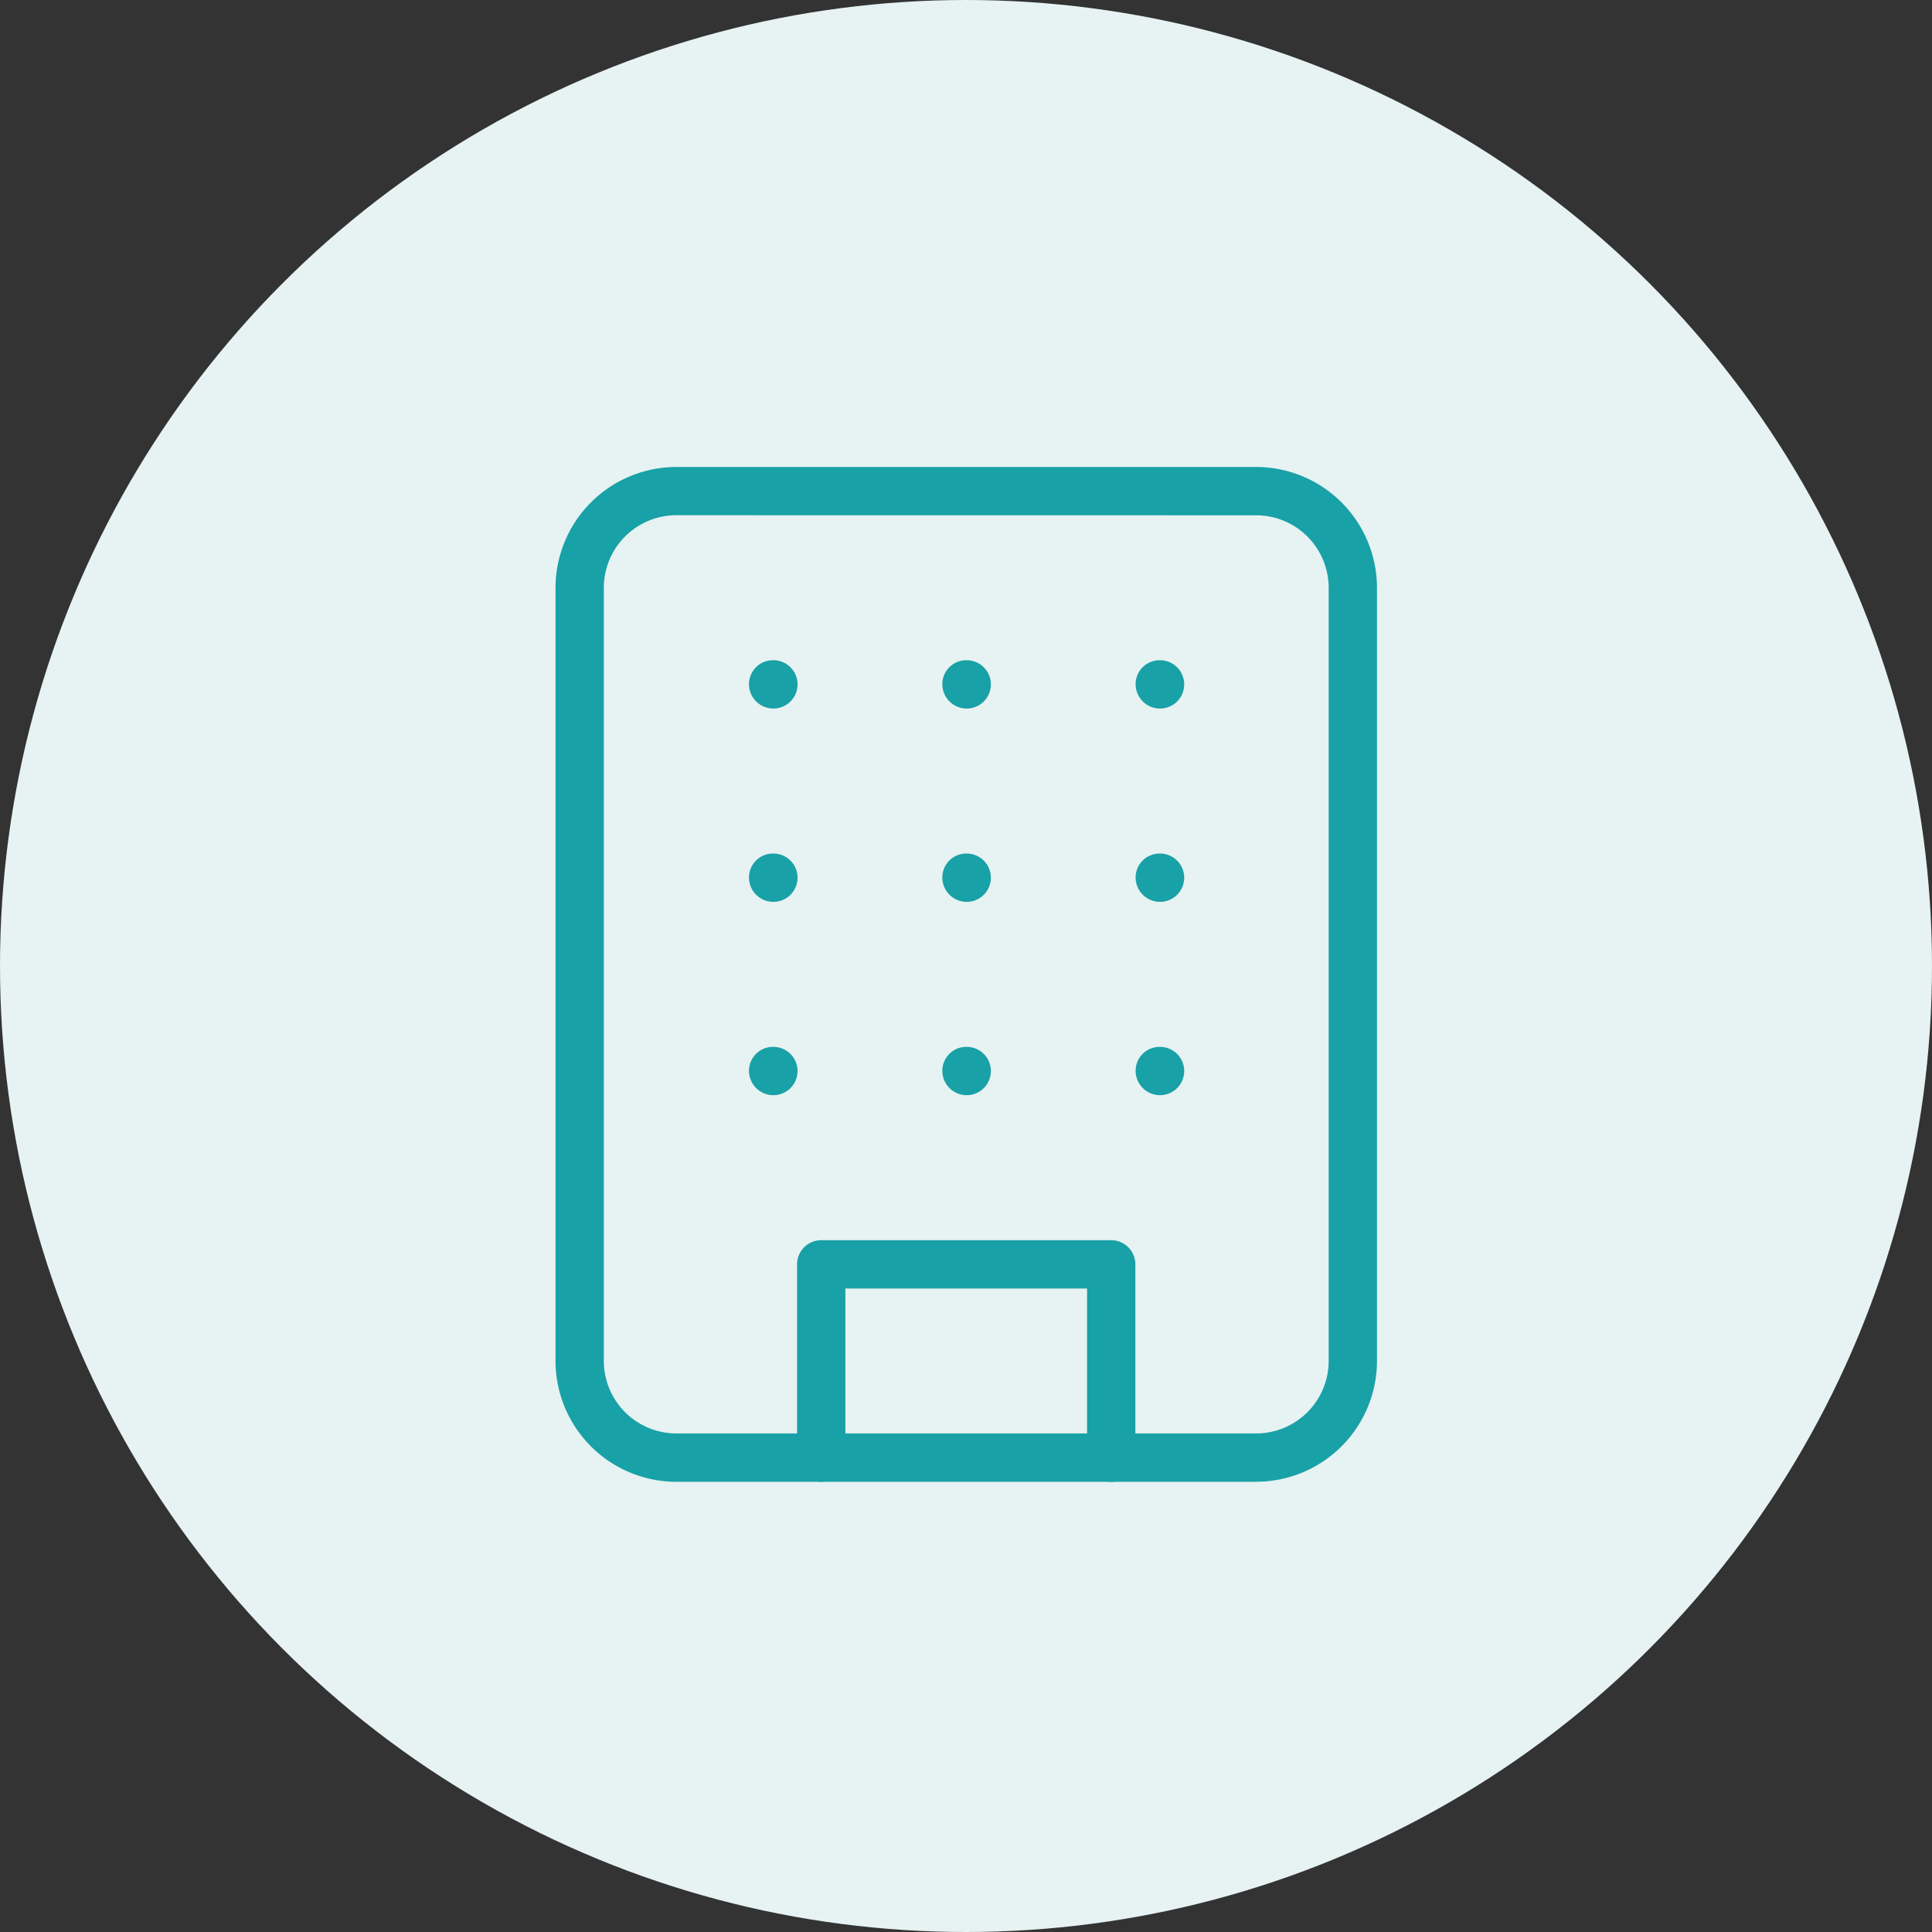 <svg xmlns="http://www.w3.org/2000/svg" width="80" height="80" viewBox="0 0 80 80">
  <rect x="0" y="0" width="80" height="80" fill="#333333" stroke="none"/>
  <g id="ACHIEVEMENTS_09_icon" transform="translate(0 0.334)">
    <circle id="楕円形_3010" data-name="楕円形 3010" cx="40" cy="40" r="40" transform="translate(0 -0.334)" fill="#e7f2f2"/>
    <g id="グループ_3233" data-name="グループ 3233" transform="translate(23 19)">
      <path id="パス_4424" data-name="パス 4424" d="M299.983,42.451H275.968a5.008,5.008,0,0,1-5-5V5.43a5.008,5.008,0,0,1,5-5h24.015a5.009,5.009,0,0,1,5,5V37.449a5.008,5.008,0,0,1-5,5M275.968,2.427a3.006,3.006,0,0,0-3,3V37.449a3.005,3.005,0,0,0,3,3h24.015a3.005,3.005,0,0,0,3-3V5.43a3.006,3.006,0,0,0-3-3Z" transform="translate(-270.965 -0.427)" fill="#18a1a7"/>
      <path id="パス_4425" data-name="パス 4425" d="M293.978,42.452a1,1,0,0,1-1-1V34.447H282.97v7.005a1,1,0,0,1-2,0V33.447a1,1,0,0,1,1-1h12.008a1,1,0,0,1,1,1v8.005a1,1,0,0,1-1,1" transform="translate(-270.965 -0.427)" fill="#18a1a7"/>
      <path id="パス_4426" data-name="パス 4426" d="M279.99,10.432a1.009,1.009,0,0,1-1.011-1,.991.991,0,0,1,.99-1h.021a1,1,0,0,1,0,2" transform="translate(-270.965 -0.427)" fill="#18a1a7"/>
      <path id="パス_4427" data-name="パス 4427" d="M296,10.432a1.009,1.009,0,0,1-1.011-1,.991.991,0,0,1,.99-1H296a1,1,0,0,1,0,2" transform="translate(-270.965 -0.427)" fill="#18a1a7"/>
      <path id="パス_4428" data-name="パス 4428" d="M287.995,10.432a1.008,1.008,0,0,1-1.01-1,.99.99,0,0,1,.989-1h.021a1,1,0,0,1,0,2" transform="translate(-270.965 -0.427)" fill="#18a1a7"/>
      <path id="パス_4429" data-name="パス 4429" d="M287.995,18.437a1.008,1.008,0,0,1-1.01-1,.99.99,0,0,1,.989-1h.021a1,1,0,0,1,0,2" transform="translate(-270.965 -0.427)" fill="#18a1a7"/>
      <path id="パス_4430" data-name="パス 4430" d="M287.995,26.442a1.008,1.008,0,0,1-1.01-1,.99.99,0,0,1,.989-1h.021a1,1,0,0,1,0,2" transform="translate(-270.965 -0.427)" fill="#18a1a7"/>
      <path id="パス_4431" data-name="パス 4431" d="M296,18.437a1.009,1.009,0,0,1-1.011-1,.991.991,0,0,1,.99-1H296a1,1,0,0,1,0,2" transform="translate(-270.965 -0.427)" fill="#18a1a7"/>
      <path id="パス_4432" data-name="パス 4432" d="M296,26.442a1.009,1.009,0,0,1-1.011-1,.991.991,0,0,1,.99-1H296a1,1,0,0,1,0,2" transform="translate(-270.965 -0.427)" fill="#18a1a7"/>
      <path id="パス_4433" data-name="パス 4433" d="M279.99,18.437a1.009,1.009,0,0,1-1.011-1,.991.991,0,0,1,.99-1h.021a1,1,0,0,1,0,2" transform="translate(-270.965 -0.427)" fill="#18a1a7"/>
      <path id="パス_4434" data-name="パス 4434" d="M279.99,26.442a1.009,1.009,0,0,1-1.011-1,.991.991,0,0,1,.99-1h.021a1,1,0,0,1,0,2" transform="translate(-270.965 -0.427)" fill="#18a1a7"/>
    </g>
  </g>
</svg>
